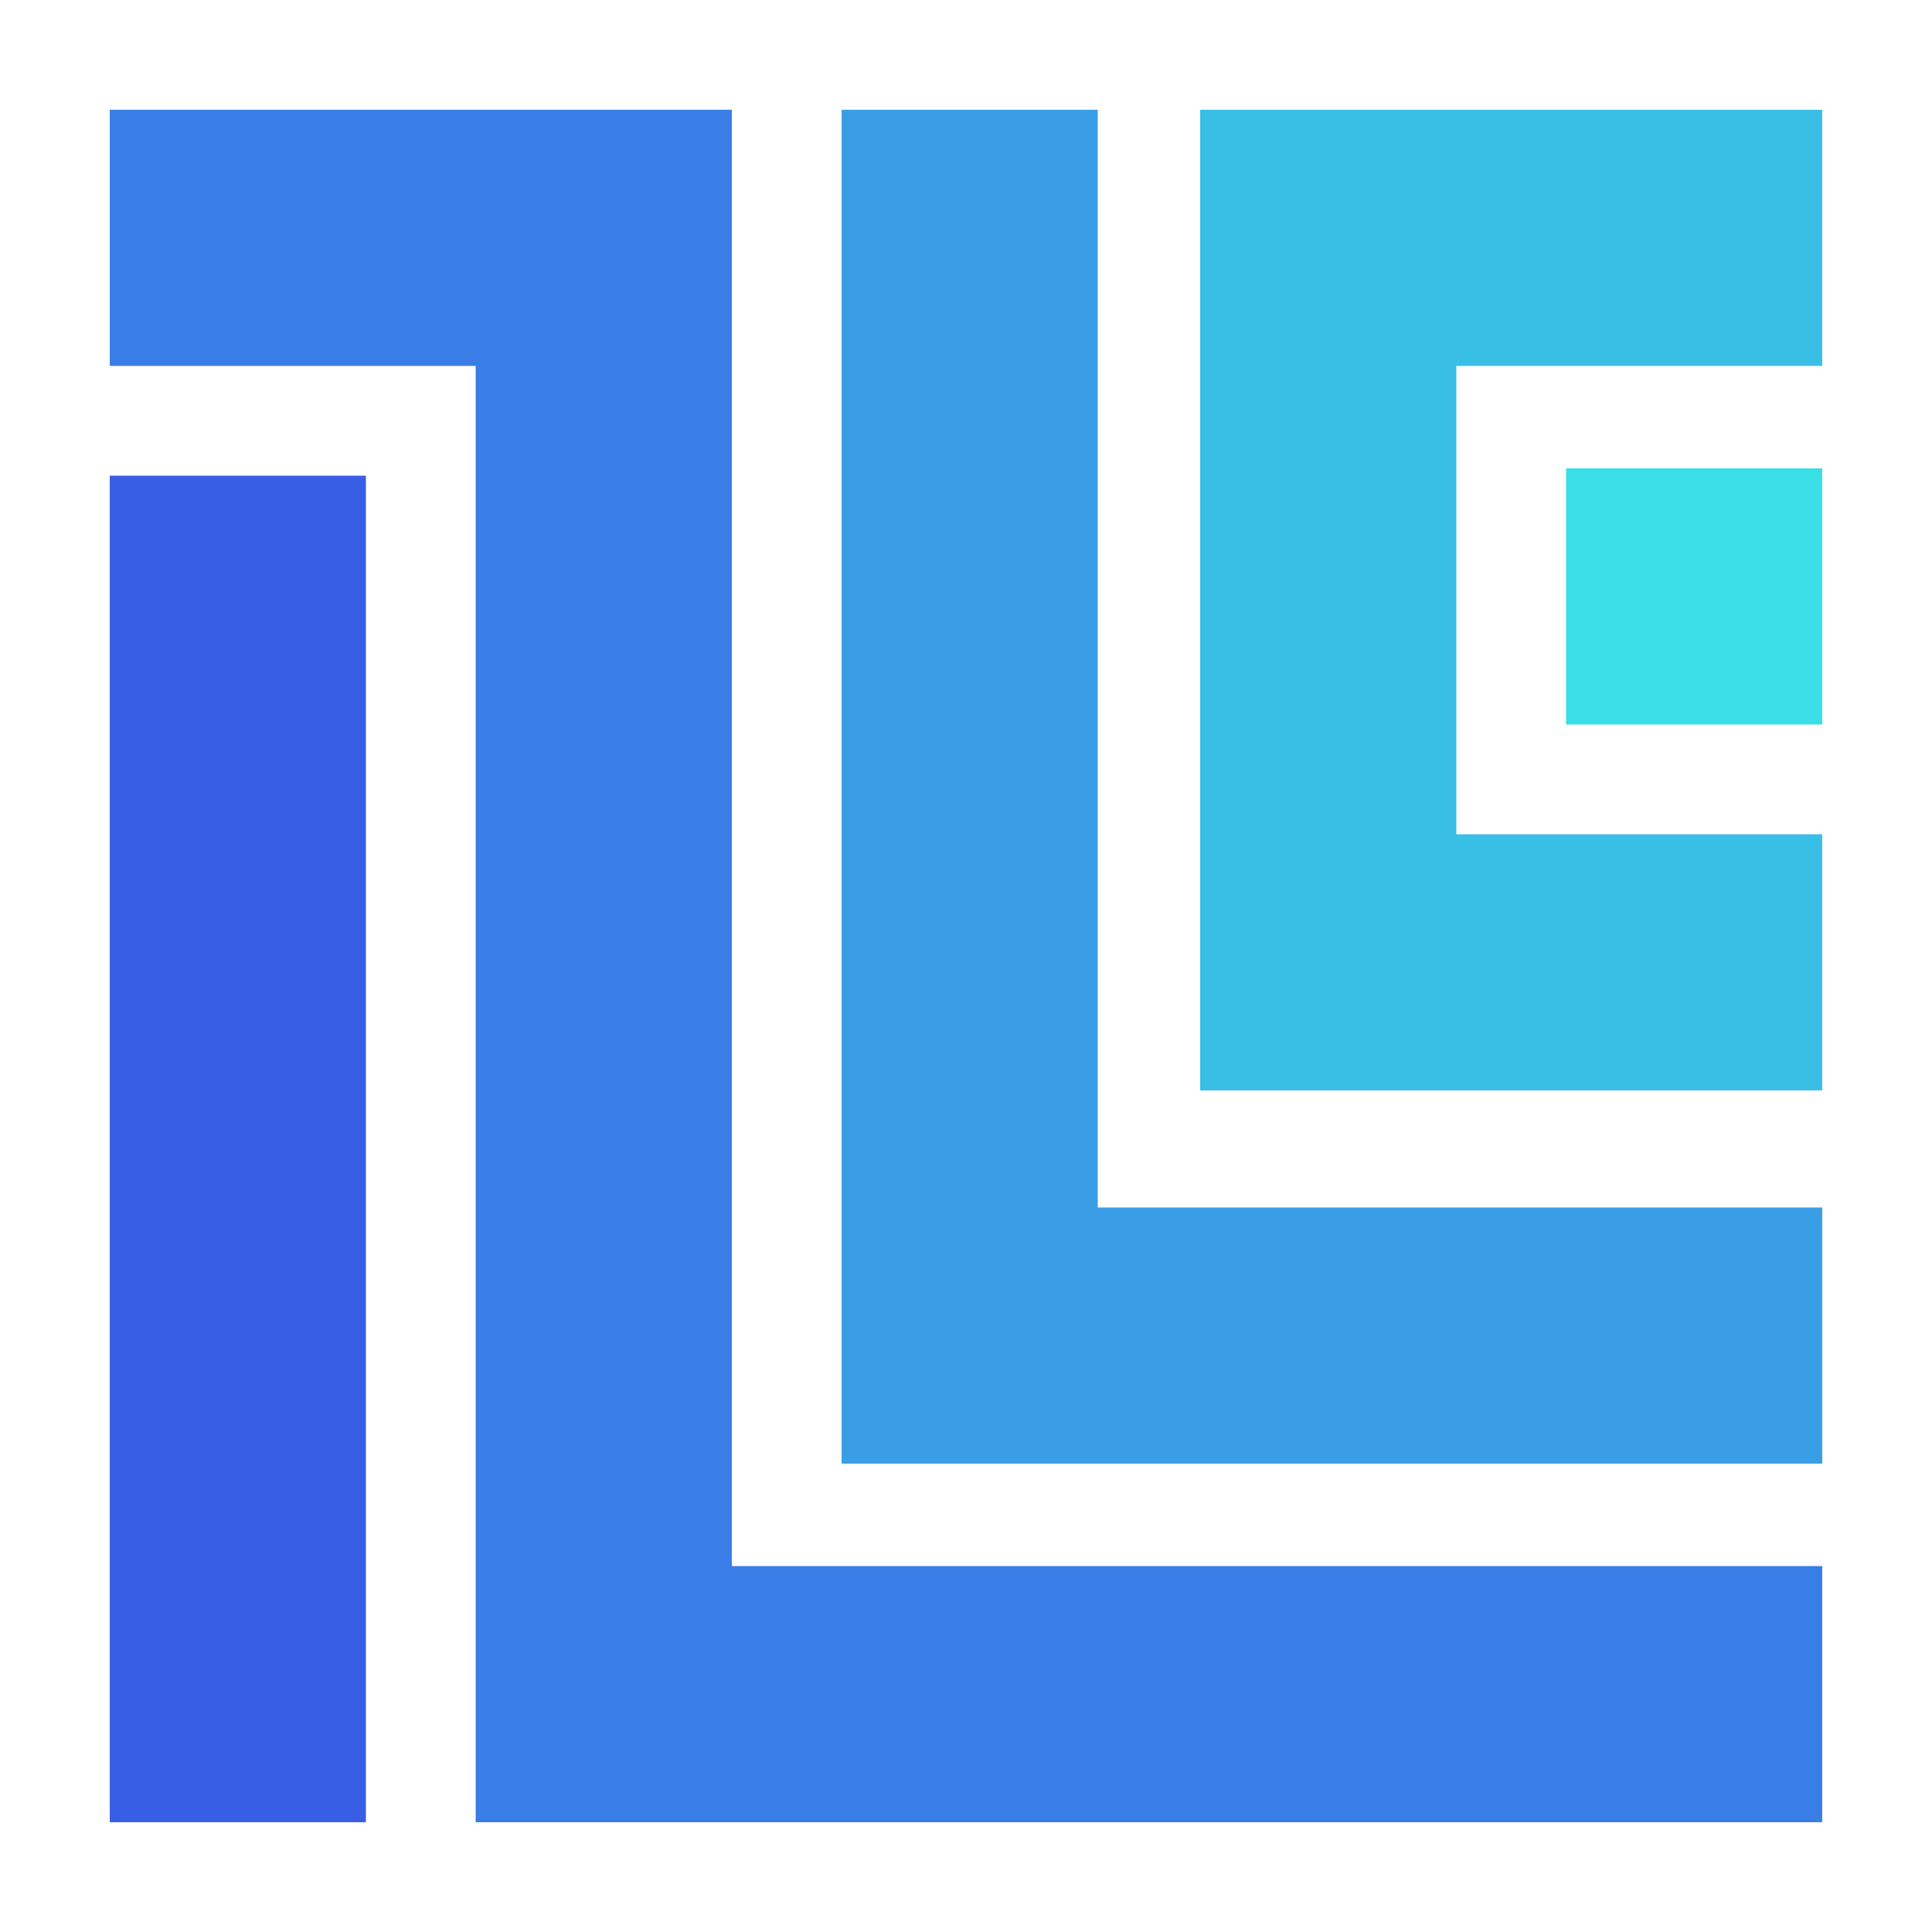 <svg width="264" height="264" viewBox="0 0 264 264" fill="none" xmlns="http://www.w3.org/2000/svg">
    <path d="M264 0H0V264H264V0Z" fill="white"/>
    <path d="M50 65H15V249H50V65Z" fill="#395ee6"/>
    <path d="M100 15H15V50H65V249H99H100H249V214H100V50V15Z" fill="#397ee6"/>
    <path d="M115 15V165V168V200H249V165H150V15H115Z" fill="#399ee6"/>
    <path d="M196 15H164V114V115V149H249V114H199V50H249V15H199H196Z" fill="#39bee6"/>
    <path d="M249 64H214V99H249V64Z" fill="#39dee6"/>
</svg>

